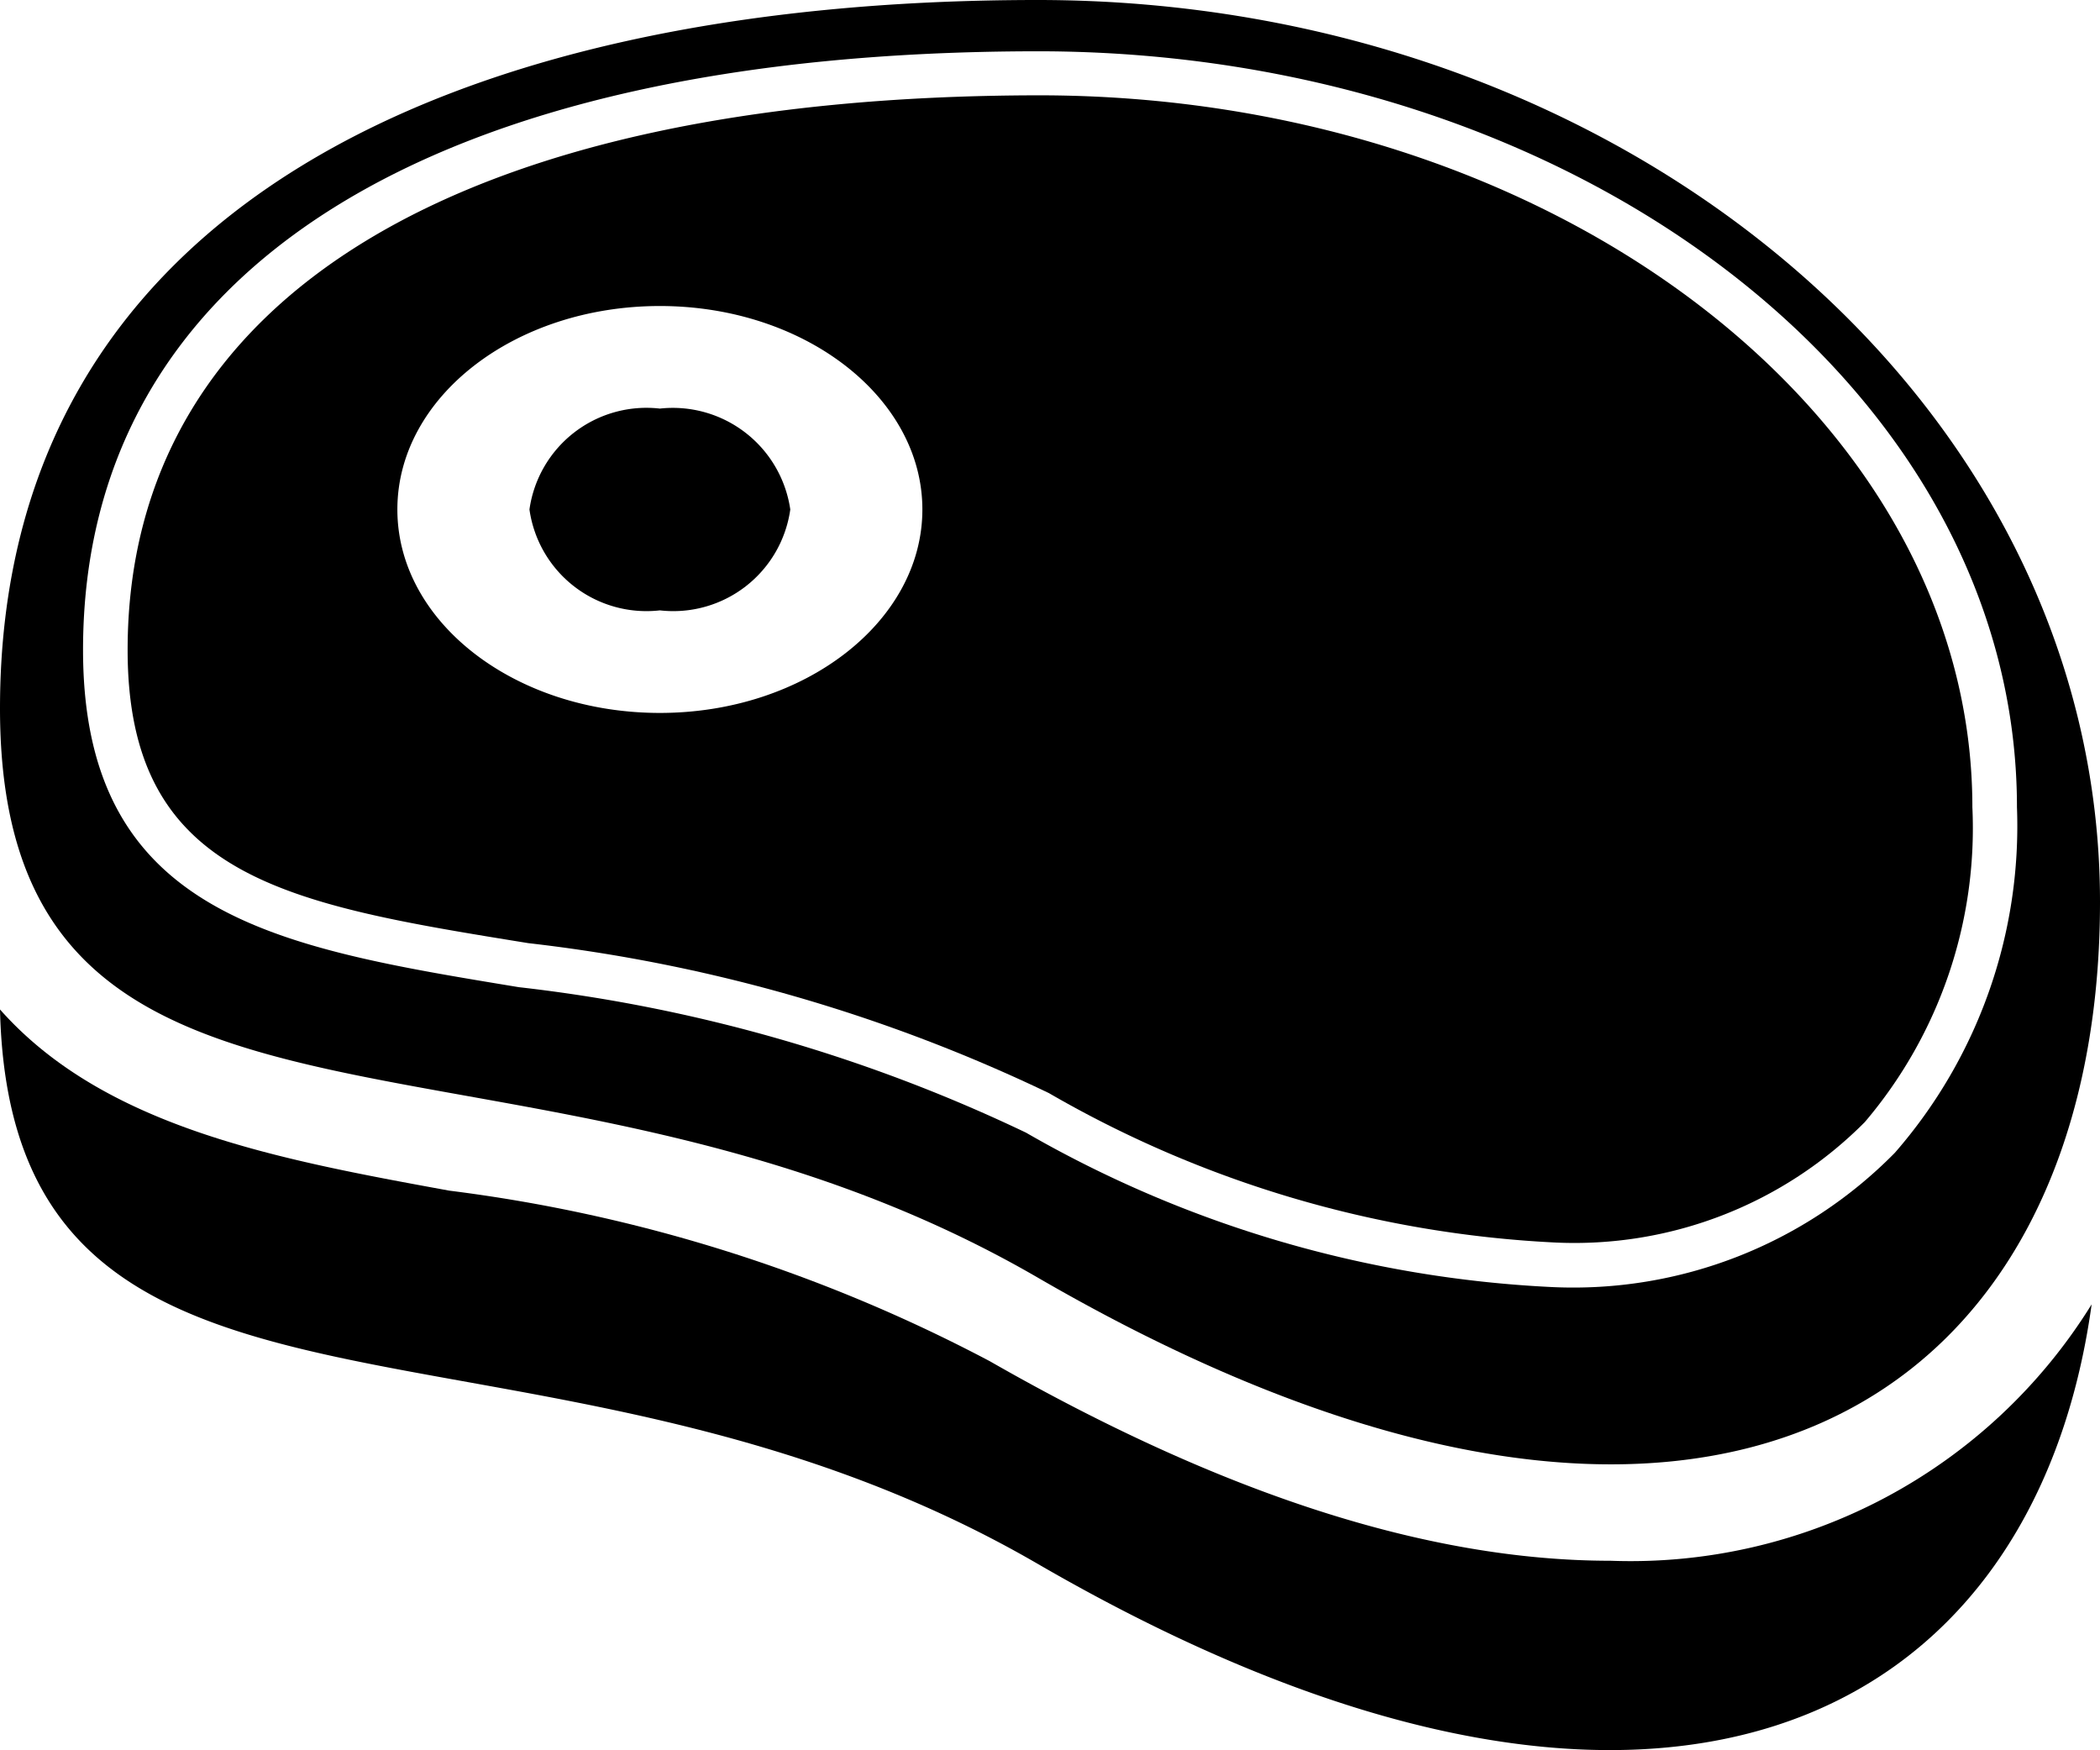 <svg xmlns="http://www.w3.org/2000/svg" xmlns:xlink="http://www.w3.org/1999/xlink" viewBox="0 0 37.68 31.4"><defs><style>.a{fill:none;}.b{clip-path:url(#a);}</style><clipPath id="a"><rect class="a" width="37.92" height="32"/></clipPath></defs><title>steak</title><g class="b"><path d="M28.9,28c-3.29,0-7-1.21-11.14-3.58a28.29,28.29,0,0,0-9.7-3.06C5,20.8,1.88,20.23,0,18.11c.2,8.57,9.6,4.72,18.61,9.94,11.09,6.43,17.88,2.89,18.92-4.65A9.73,9.73,0,0,1,28.9,28Zm0,0"/></g><path d="M9.48,16.92a29.29,29.29,0,0,1,9.34,2.69,20.08,20.08,0,0,0,9.07,2.68,7.34,7.34,0,0,0,5.57-2.16,8.14,8.14,0,0,0,1.93-5.65c0-7-7.51-12.77-16.75-12.77C8.25,1.72,2.29,5.34,2.29,11.66c0,4.09,2.86,4.56,7.19,5.26ZM11.84,5.49c2.6,0,4.71,1.64,4.71,3.65s-2.11,3.65-4.71,3.65S7.13,11.16,7.13,9.14s2.11-3.65,4.71-3.65Zm0,0"/><path d="M18.62,22.92c12.07,7,19.06,2.2,19.06-6.74S29.15,0,18.62,0,0,3.78,0,12.71s9.51,4.93,18.62,10.21Zm0-22C28.32.92,36.19,7,36.19,14.48A8.92,8.92,0,0,1,34,20.68a8.09,8.09,0,0,1-6.15,2.41,20.9,20.9,0,0,1-9.44-2.77,28.56,28.56,0,0,0-9.1-2.61C5,17,1.49,16.44,1.49,11.66,1.49,4.84,7.74.92,18.64.92Zm0,0"/><path d="M14.18,9.14a2.12,2.12,0,0,1-2.34,1.81A2.12,2.12,0,0,1,9.5,9.14a2.12,2.12,0,0,1,2.34-1.81,2.13,2.13,0,0,1,2.34,1.81Zm0,0"/></svg>